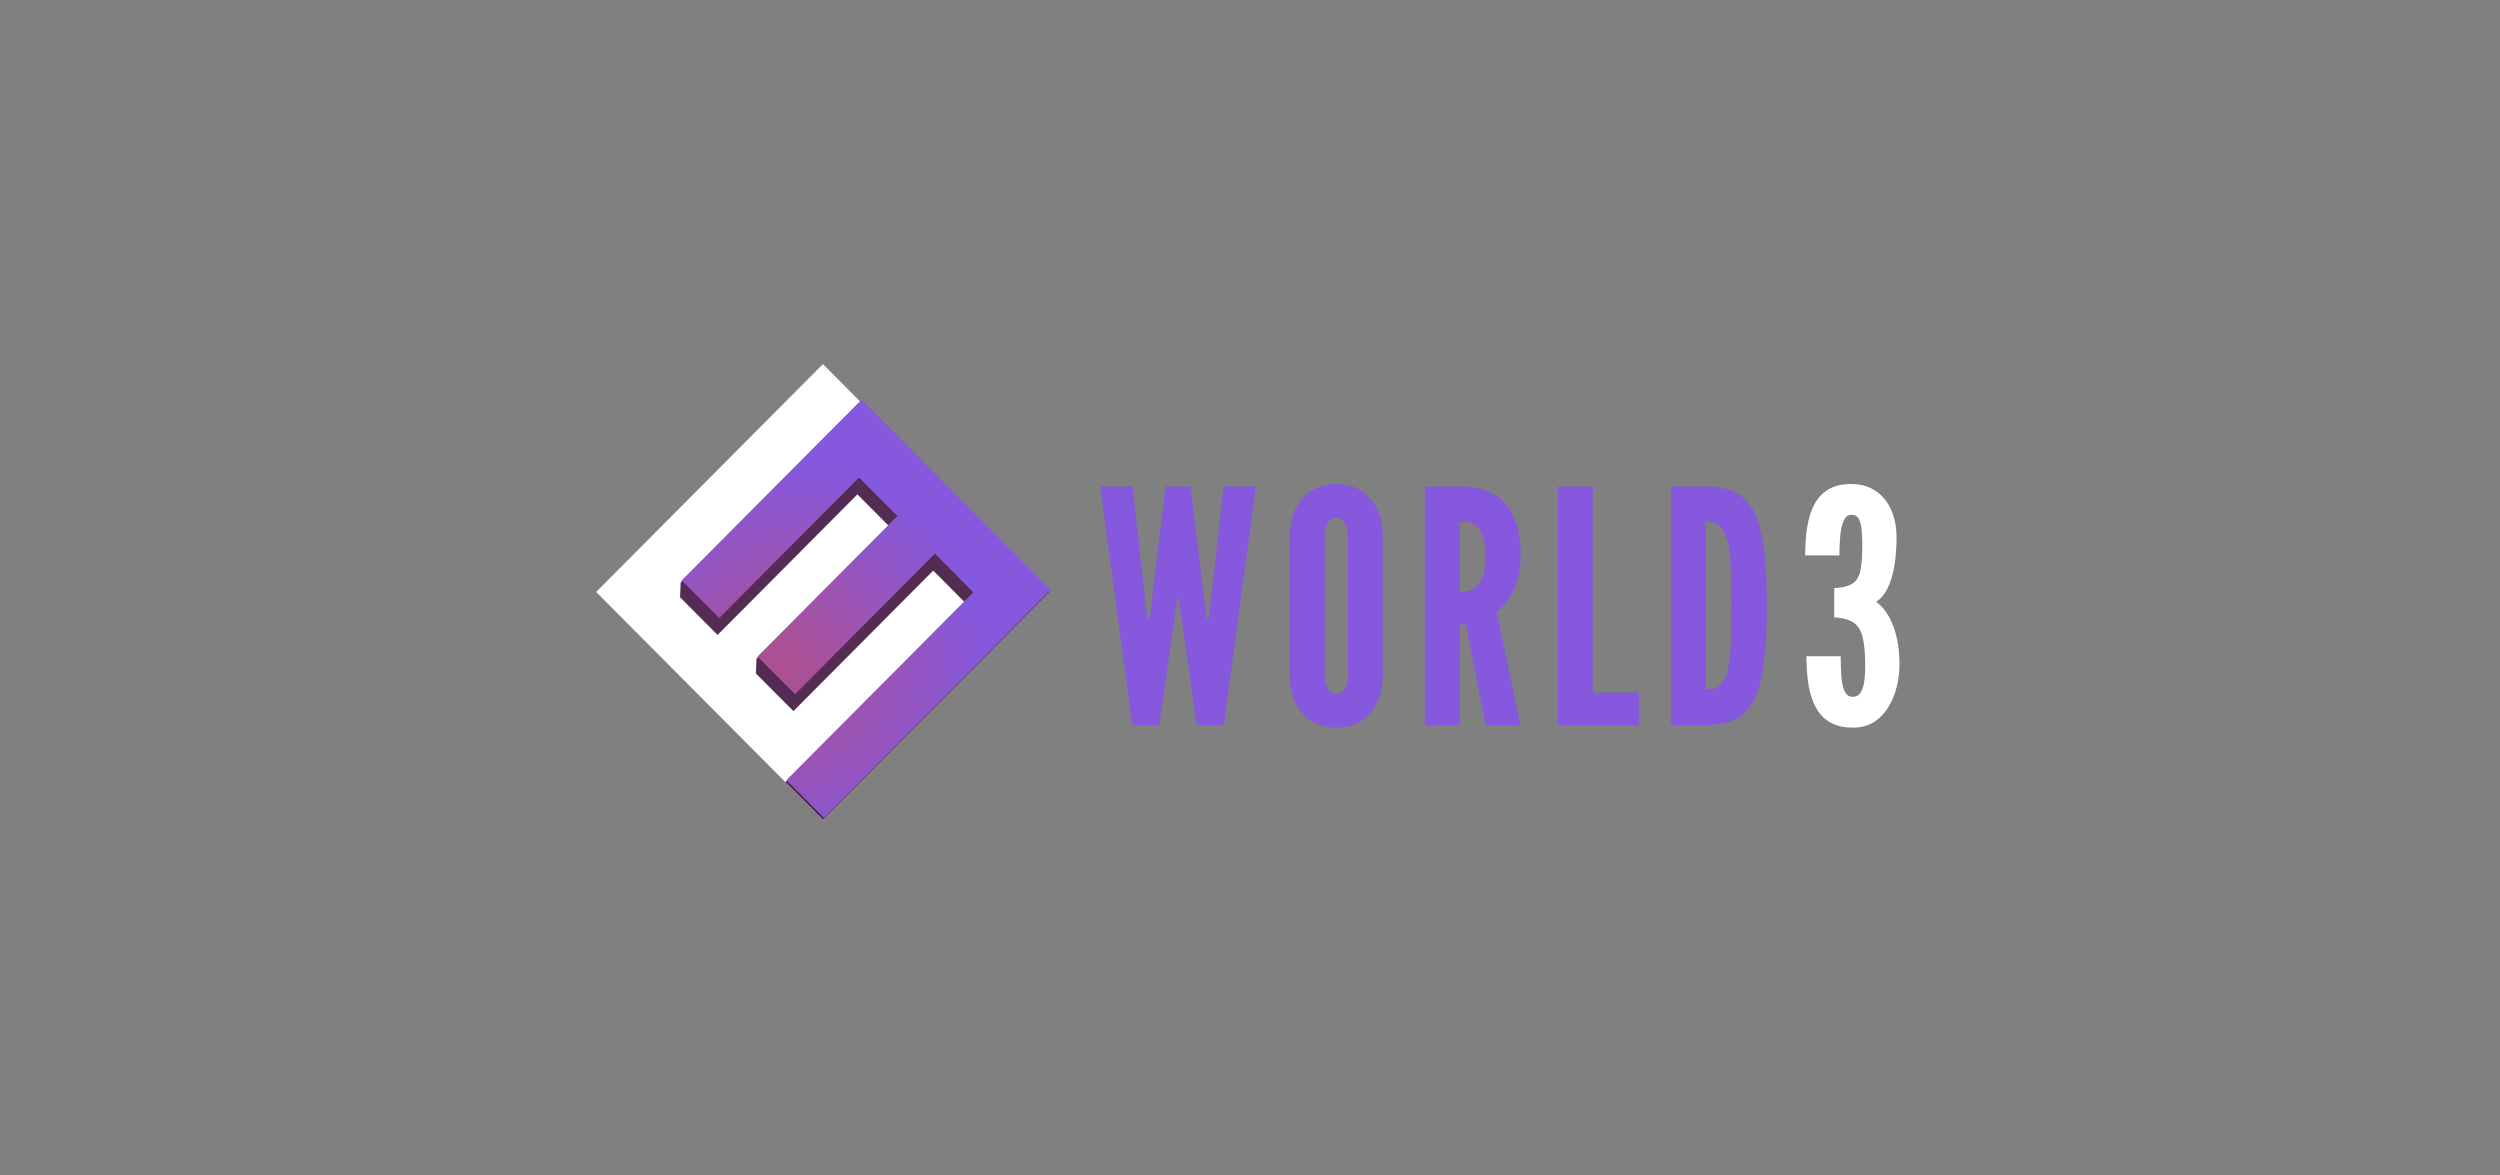 <svg width="300" height="141" viewBox="0 0 300 141" fill="none" xmlns="http://www.w3.org/2000/svg">
<rect x="0" y="0" width="300" height="141" fill="#808080" stroke="none"/>
<path d="M135.866 87.005L132.029 58.386H135.904L137.572 73.26L137.649 74.193H137.957L138.073 73.26L139.856 58.386H142.88L144.663 73.26L144.779 74.193H145.087L145.164 73.26L146.832 58.386H150.707L146.87 87.005H143.616L141.678 73.454L141.447 71.778H141.292L141.061 73.454L139.123 87.005H135.869H135.866Z" fill="#8558DD"/>
<path d="M160.356 87.315C159.193 87.315 158.196 87.044 157.362 86.498C156.529 85.953 155.891 85.213 155.446 84.28C155.001 83.347 154.778 82.294 154.778 81.126V64.266C154.778 63.085 155.001 62.03 155.446 61.102C155.891 60.175 156.532 59.439 157.362 58.893C158.196 58.347 159.193 58.076 160.356 58.076C161.519 58.076 162.516 58.347 163.35 58.893C164.184 59.439 164.822 60.178 165.267 61.111C165.712 62.044 165.934 63.097 165.934 64.266V81.126C165.934 82.294 165.712 83.344 165.267 84.28C164.822 85.216 164.181 85.956 163.35 86.498C162.516 87.044 161.519 87.315 160.356 87.315ZM160.356 83.228C160.872 83.228 161.234 83.01 161.442 82.575C161.65 82.139 161.751 81.656 161.751 81.123V64.263C161.751 63.732 161.641 63.246 161.421 62.811C161.202 62.375 160.846 62.158 160.356 62.158C159.867 62.158 159.525 62.375 159.3 62.811C159.074 63.246 158.962 63.729 158.962 64.263V81.123C158.962 81.656 159.071 82.139 159.291 82.575C159.511 83.01 159.867 83.228 160.356 83.228Z" fill="#8558DD"/>
<path d="M170.972 87.005V58.386H175.158C177.665 58.386 179.511 59.083 180.701 60.479C181.887 61.874 182.484 63.928 182.484 66.641C182.484 68.251 182.202 69.644 181.641 70.818C181.08 71.993 180.398 72.852 179.597 73.397L182.445 87.008H178.259L175.894 74.936H175.158V87.008H170.972V87.005ZM175.158 71.039C175.933 71.039 176.547 70.866 176.998 70.523C177.449 70.18 177.772 69.688 177.965 69.053C178.158 68.418 178.256 67.664 178.256 66.793C178.256 65.431 178.033 64.381 177.588 63.648C177.143 62.915 176.333 62.548 175.155 62.548V71.036L175.158 71.039Z" fill="#8558DD"/>
<path d="M186.938 87.005V58.386H191.125V83.111H196.667V87.005H186.941H186.938Z" fill="#8558DD"/>
<path d="M200.497 87.005V58.386H204.761C206.105 58.386 207.241 58.606 208.17 59.048C209.098 59.489 209.849 60.243 210.416 61.305C210.982 62.369 211.395 63.83 211.647 65.684C211.899 67.542 212.024 69.882 212.024 72.712C212.024 75.541 211.899 77.899 211.647 79.751C211.395 81.602 210.985 83.054 210.416 84.113C209.846 85.171 209.098 85.916 208.17 86.352C207.241 86.787 206.102 87.005 204.761 87.005H200.497ZM204.68 82.798C205.713 82.798 206.443 82.389 206.87 81.572C207.297 80.755 207.556 79.587 207.645 78.069C207.734 76.552 207.781 74.748 207.781 72.658C207.781 70.568 207.737 68.734 207.645 67.235C207.556 65.735 207.291 64.587 206.861 63.788C206.428 62.989 205.701 62.59 204.68 62.59V82.798Z" fill="#8558DD"/>
<path d="M222.311 87.314C221.433 87.314 220.673 87.174 220.035 86.897C219.397 86.617 218.866 86.223 218.448 85.71C218.026 85.197 217.694 84.586 217.451 83.88C217.204 83.173 217.029 82.383 216.929 81.515C216.825 80.645 216.774 79.723 216.774 78.751H220.881C220.881 79.583 220.907 80.37 220.958 81.116C221.008 81.861 221.139 82.466 221.346 82.925C221.554 83.388 221.875 83.617 222.314 83.617C222.753 83.617 223.079 83.438 223.293 83.081C223.506 82.723 223.649 82.27 223.72 81.718C223.791 81.166 223.827 80.591 223.827 79.995C223.827 78.438 223.72 77.246 223.506 76.423C223.293 75.6 222.919 75.019 222.382 74.682C221.845 74.345 221.088 74.142 220.106 74.079V70.576C221.088 70.526 221.818 70.344 222.296 70.031C222.774 69.721 223.091 69.202 223.245 68.483C223.4 67.765 223.477 66.76 223.477 65.475C223.477 64.84 223.453 64.238 223.409 63.674C223.364 63.111 223.251 62.652 223.07 62.303C222.889 61.951 222.587 61.778 222.159 61.778C221.759 61.778 221.456 62.008 221.249 62.47C221.041 62.932 220.901 63.531 220.833 64.271C220.762 65.01 220.726 65.803 220.726 66.647H216.62C216.62 65.401 216.703 64.256 216.872 63.209C217.041 62.166 217.329 61.259 217.744 60.493C218.157 59.727 218.724 59.134 219.439 58.71C220.157 58.29 221.062 58.078 222.159 58.078C223.038 58.078 223.815 58.242 224.495 58.576C225.174 58.907 225.741 59.363 226.201 59.947C226.657 60.532 227.005 61.206 227.236 61.972C227.467 62.738 227.586 63.555 227.586 64.426C227.586 65.723 227.494 66.894 227.316 67.941C227.135 68.987 226.868 69.87 226.512 70.588C226.156 71.31 225.702 71.849 225.147 72.213C226.064 72.914 226.758 73.921 227.23 75.23C227.702 76.542 227.936 78.027 227.936 79.688C227.936 80.999 227.726 82.234 227.307 83.397C226.886 84.559 226.263 85.501 225.438 86.229C224.61 86.956 223.572 87.32 222.32 87.32L222.311 87.314Z" fill="white"/>
<path d="M125.965 71.036L98.752 43.69L71.538 71.036L98.752 98.381L125.965 71.036Z" fill="white"/>
<path d="M103.256 48.215L81.68 69.896L81.606 71.667L86.107 76.19L102.889 59.327L106.642 63.098L90.78 79.037L90.706 80.811L95.207 85.331L111.988 68.471L115.742 72.242L94.24 93.846L98.755 98.384L125.969 71.038L103.256 48.215Z" fill="#542B53"/>
<path d="M103.382 47.964L81.805 69.645L86.306 74.168L103.088 57.305L107.687 61.923L90.905 78.786L95.406 83.309L112.188 66.446L116.799 71.082L94.38 93.61L98.881 98.133L126.094 70.787L103.382 47.964Z" fill="url(#paint0_radial_851_8709)"/>
<defs>
<radialGradient id="paint0_radial_851_8709" cx="0" cy="0" r="1" gradientUnits="userSpaceOnUse" gradientTransform="translate(94.139 79.838) scale(24.057 24.174)">
<stop stop-color="#AE508E"/>
<stop offset="1" stop-color="#8558DD"/>
</radialGradient>
</defs>
</svg>
